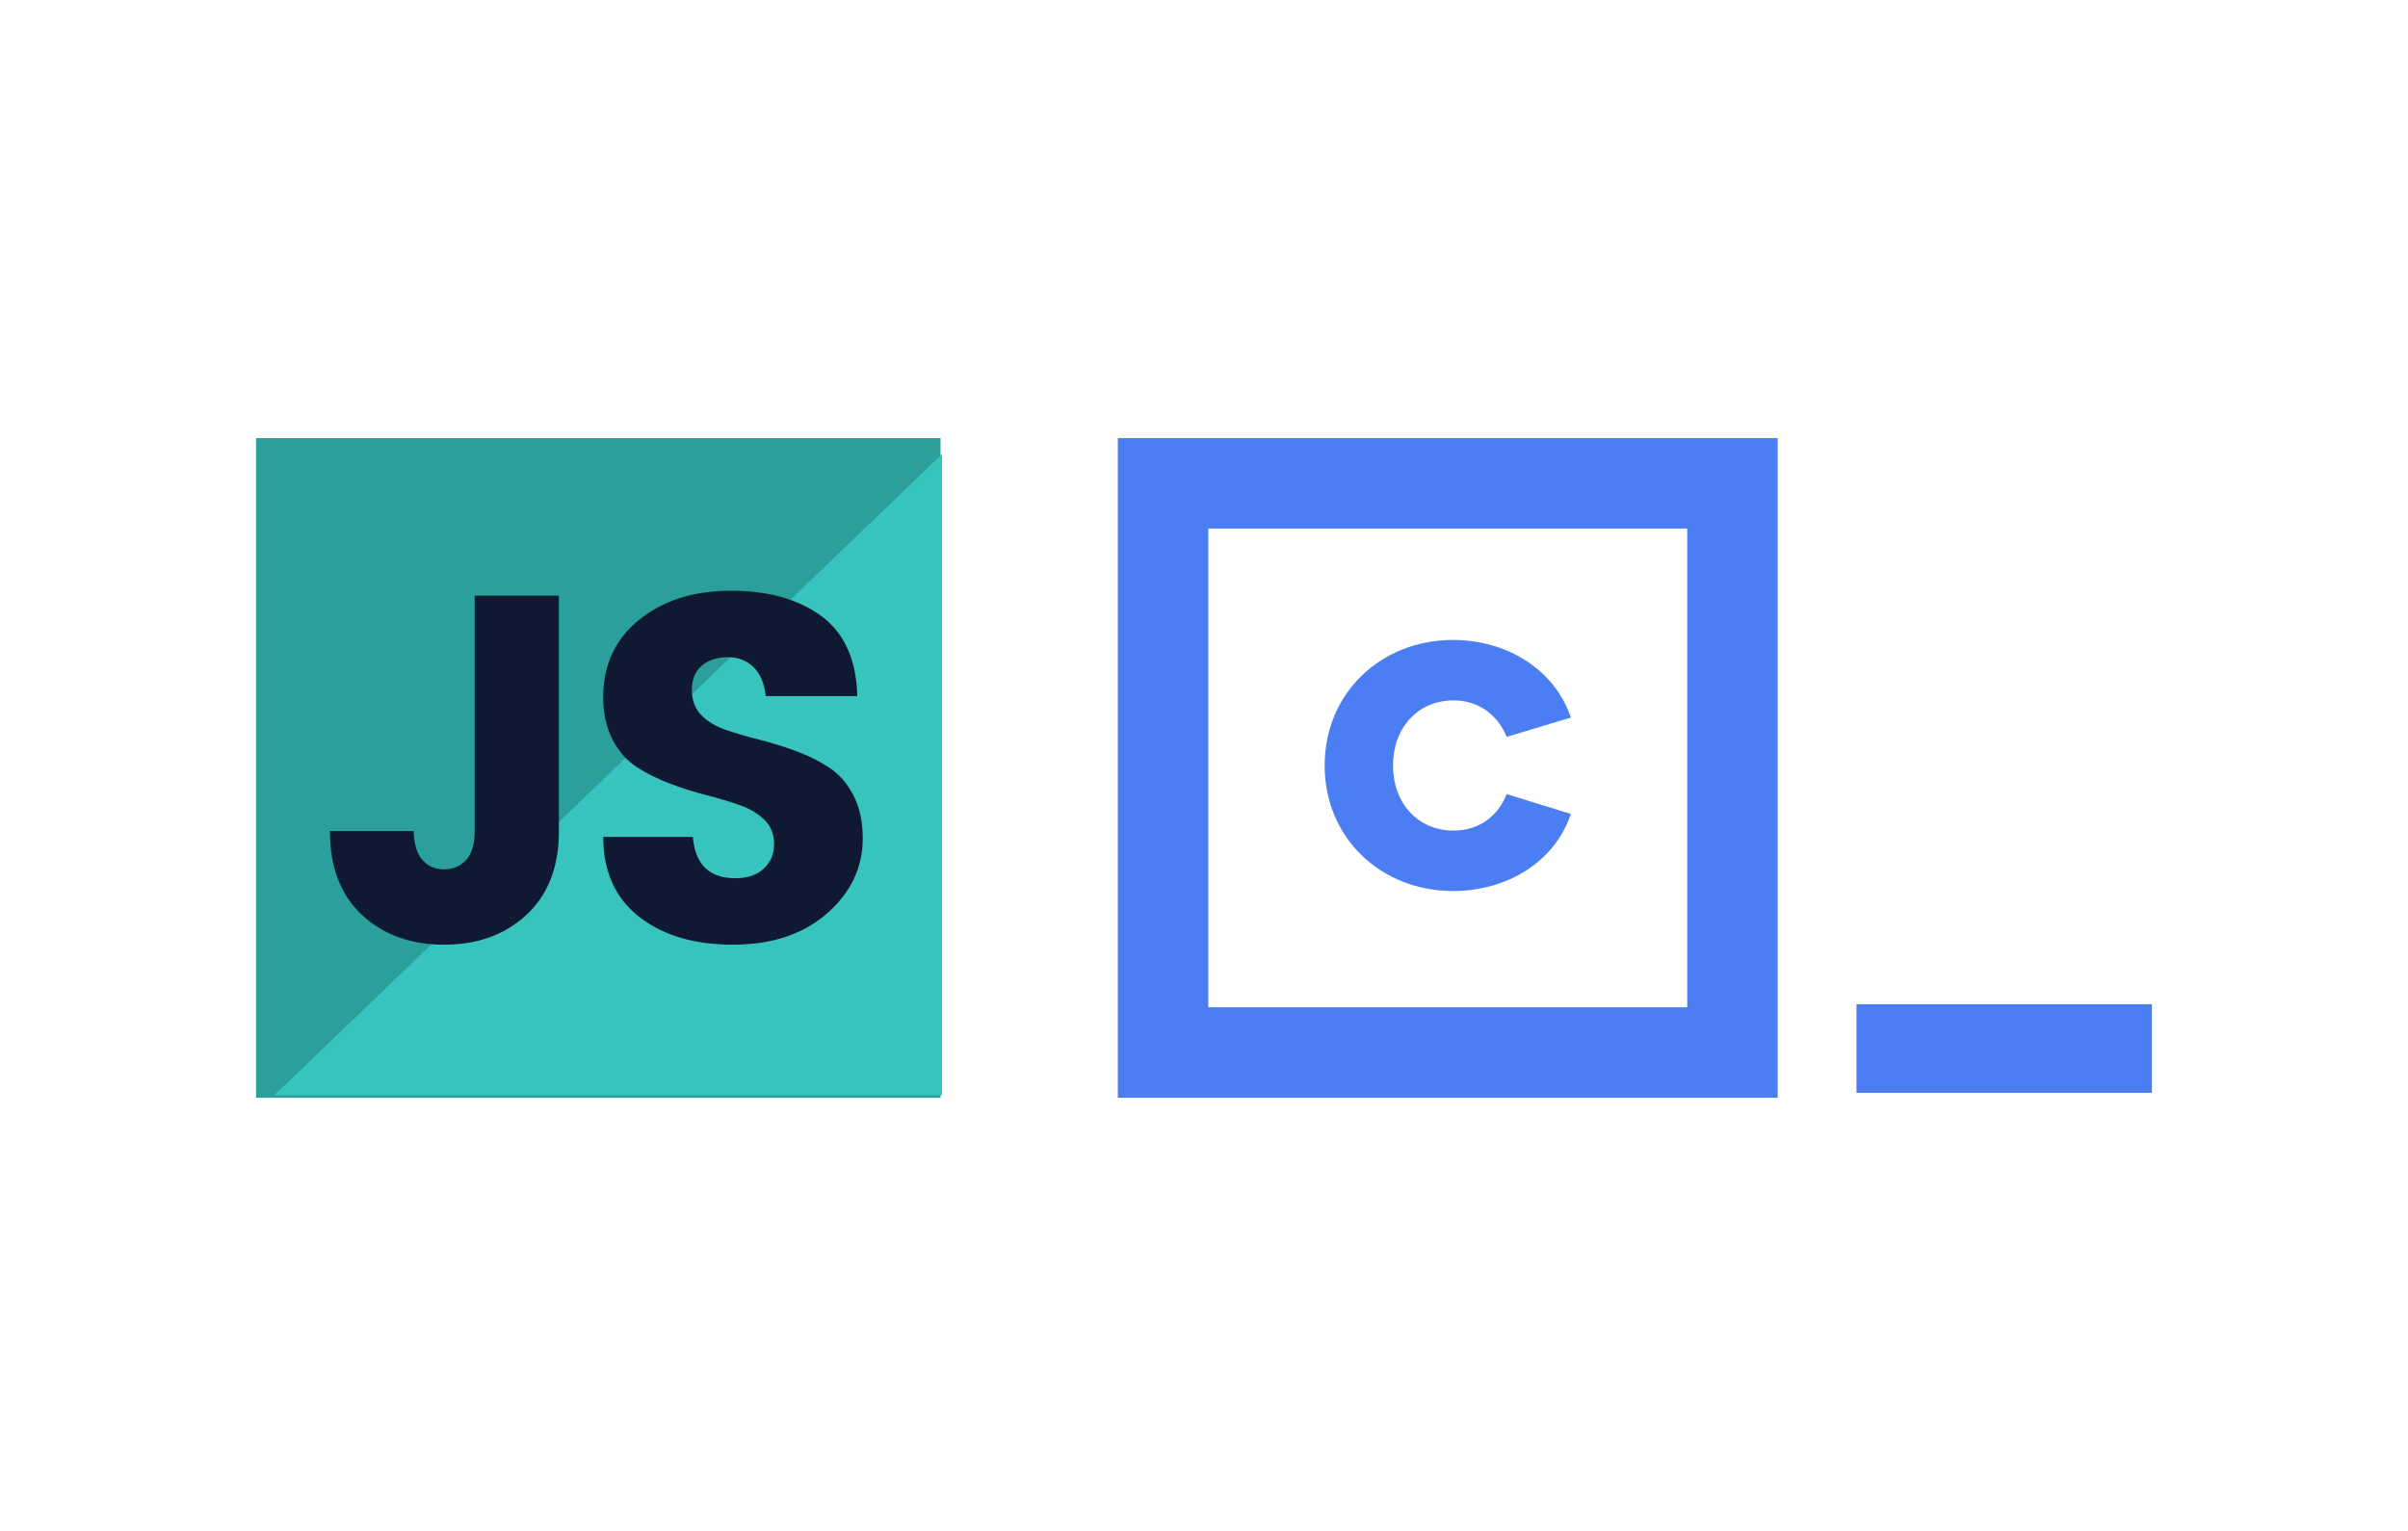 <?xml version="1.0" encoding="UTF-8"?>
<svg width="489px" height="311px" viewBox="0 0 489 311" version="1.1" xmlns="http://www.w3.org/2000/svg" xmlns:xlink="http://www.w3.org/1999/xlink">
    <!-- Generator: Sketch 51.2 (57519) - http://www.bohemiancoding.com/sketch -->
    <title>Artboard</title>
    <desc>Created with Sketch.</desc>
    <defs/>
    <g id="Artboard" stroke="none" stroke-width="1" fill="none" fill-rule="evenodd">
        <g id="Group-3" transform="translate(52, 89)">
            <g id="Group" transform="translate(175, 0)" fill="#4C7EF3">
                <g id="Group-5">
                    <path d="M0,134 L134,134 L134,0 L0,0 L0,134 Z M18.377,115.623 L115.635,115.623 L115.635,18.365 L18.377,18.365 L18.377,115.623 Z" id="Fill-1"/>
                    <polygon id="Fill-2" points="150 133 210 133 210 115 150 115"/>
                    <path d="M55.884,66.5 C55.884,74.115 60.904,79.723 68.169,79.723 C73.303,79.723 77.149,76.873 78.968,72.314 L92,76.338 C88.799,85.97 79.175,92 68.065,92 C53.536,92 42,81.308 42,66.5 C42,51.692 53.536,41 68.065,41 C79.175,41 88.799,47.144 92,56.765 L78.968,60.686 C77.149,56.241 73.303,53.277 68.169,53.277 C60.904,53.277 55.884,58.885 55.884,66.5" id="Fill-3"/>
                </g>
            </g>
            <g id="Group-2">
                <rect id="Rectangle-3" fill="#2A9F9B" x="0" y="0" width="139" height="134"/>
                <polyline id="Path-2" fill="#37C3BE" points="3.707 133.473 139.297 3.25 139.297 133.473"/>
                <path d="M44.4,79.8 L44.4,32 L61.5,32 L61.5,79.8 C61.5,87.067 59.317,92.733 54.95,96.8 C50.583,100.867 45,102.9 38.2,102.9 C31.4,102.9 25.833,100.883 21.5,96.85 C17.167,92.817 15,87.133 15,79.8 L32,79.8 C32.067,82.467 32.667,84.433 33.8,85.7 C34.933,86.967 36.4,87.6 38.2,87.6 C40,87.6 41.483,86.967 42.65,85.7 C43.817,84.433 44.4,82.467 44.4,79.8 Z M95.8,44.5 C93.667,44.5 91.917,45.067 90.55,46.2 C89.183,47.333 88.5,48.967 88.5,51.1 C88.5,53.233 89.133,54.95 90.4,56.25 C91.667,57.55 93.317,58.55 95.35,59.25 C97.383,59.95 99.65,60.617 102.15,61.25 C104.65,61.883 107.133,62.65 109.6,63.55 C112.067,64.45 114.317,65.567 116.35,66.9 C118.383,68.233 120.033,70.117 121.3,72.55 C122.567,74.983 123.2,77.9 123.2,81.3 C123.2,87.233 120.783,92.317 115.95,96.55 C111.117,100.783 104.75,102.9 96.85,102.9 C88.95,102.9 82.583,101 77.75,97.2 C72.917,93.4 70.5,88 70.5,81 L88.7,81 C89.167,86.6 92.033,89.4 97.3,89.4 C99.767,89.4 101.7,88.75 103.1,87.45 C104.5,86.15 105.2,84.5 105.2,82.5 C105.2,80.5 104.567,78.867 103.3,77.6 C102.033,76.333 100.383,75.333 98.35,74.6 C96.317,73.867 94.05,73.183 91.55,72.55 C89.05,71.917 86.567,71.133 84.1,70.2 C81.633,69.267 79.383,68.15 77.35,66.85 C75.317,65.55 73.667,63.683 72.4,61.25 C71.133,58.817 70.5,55.933 70.5,52.6 C70.5,46.067 72.933,40.833 77.8,36.9 C82.667,32.967 88.883,31 96.45,31 C104.017,31 110.133,32.717 114.8,36.15 C119.467,39.583 121.9,45 122.1,52.4 L103.5,52.4 C103.233,49.867 102.417,47.917 101.05,46.55 C99.683,45.183 97.933,44.5 95.8,44.5 Z" id="JS" fill="#0F1931"/>
            </g>
        </g>
    </g>
</svg>